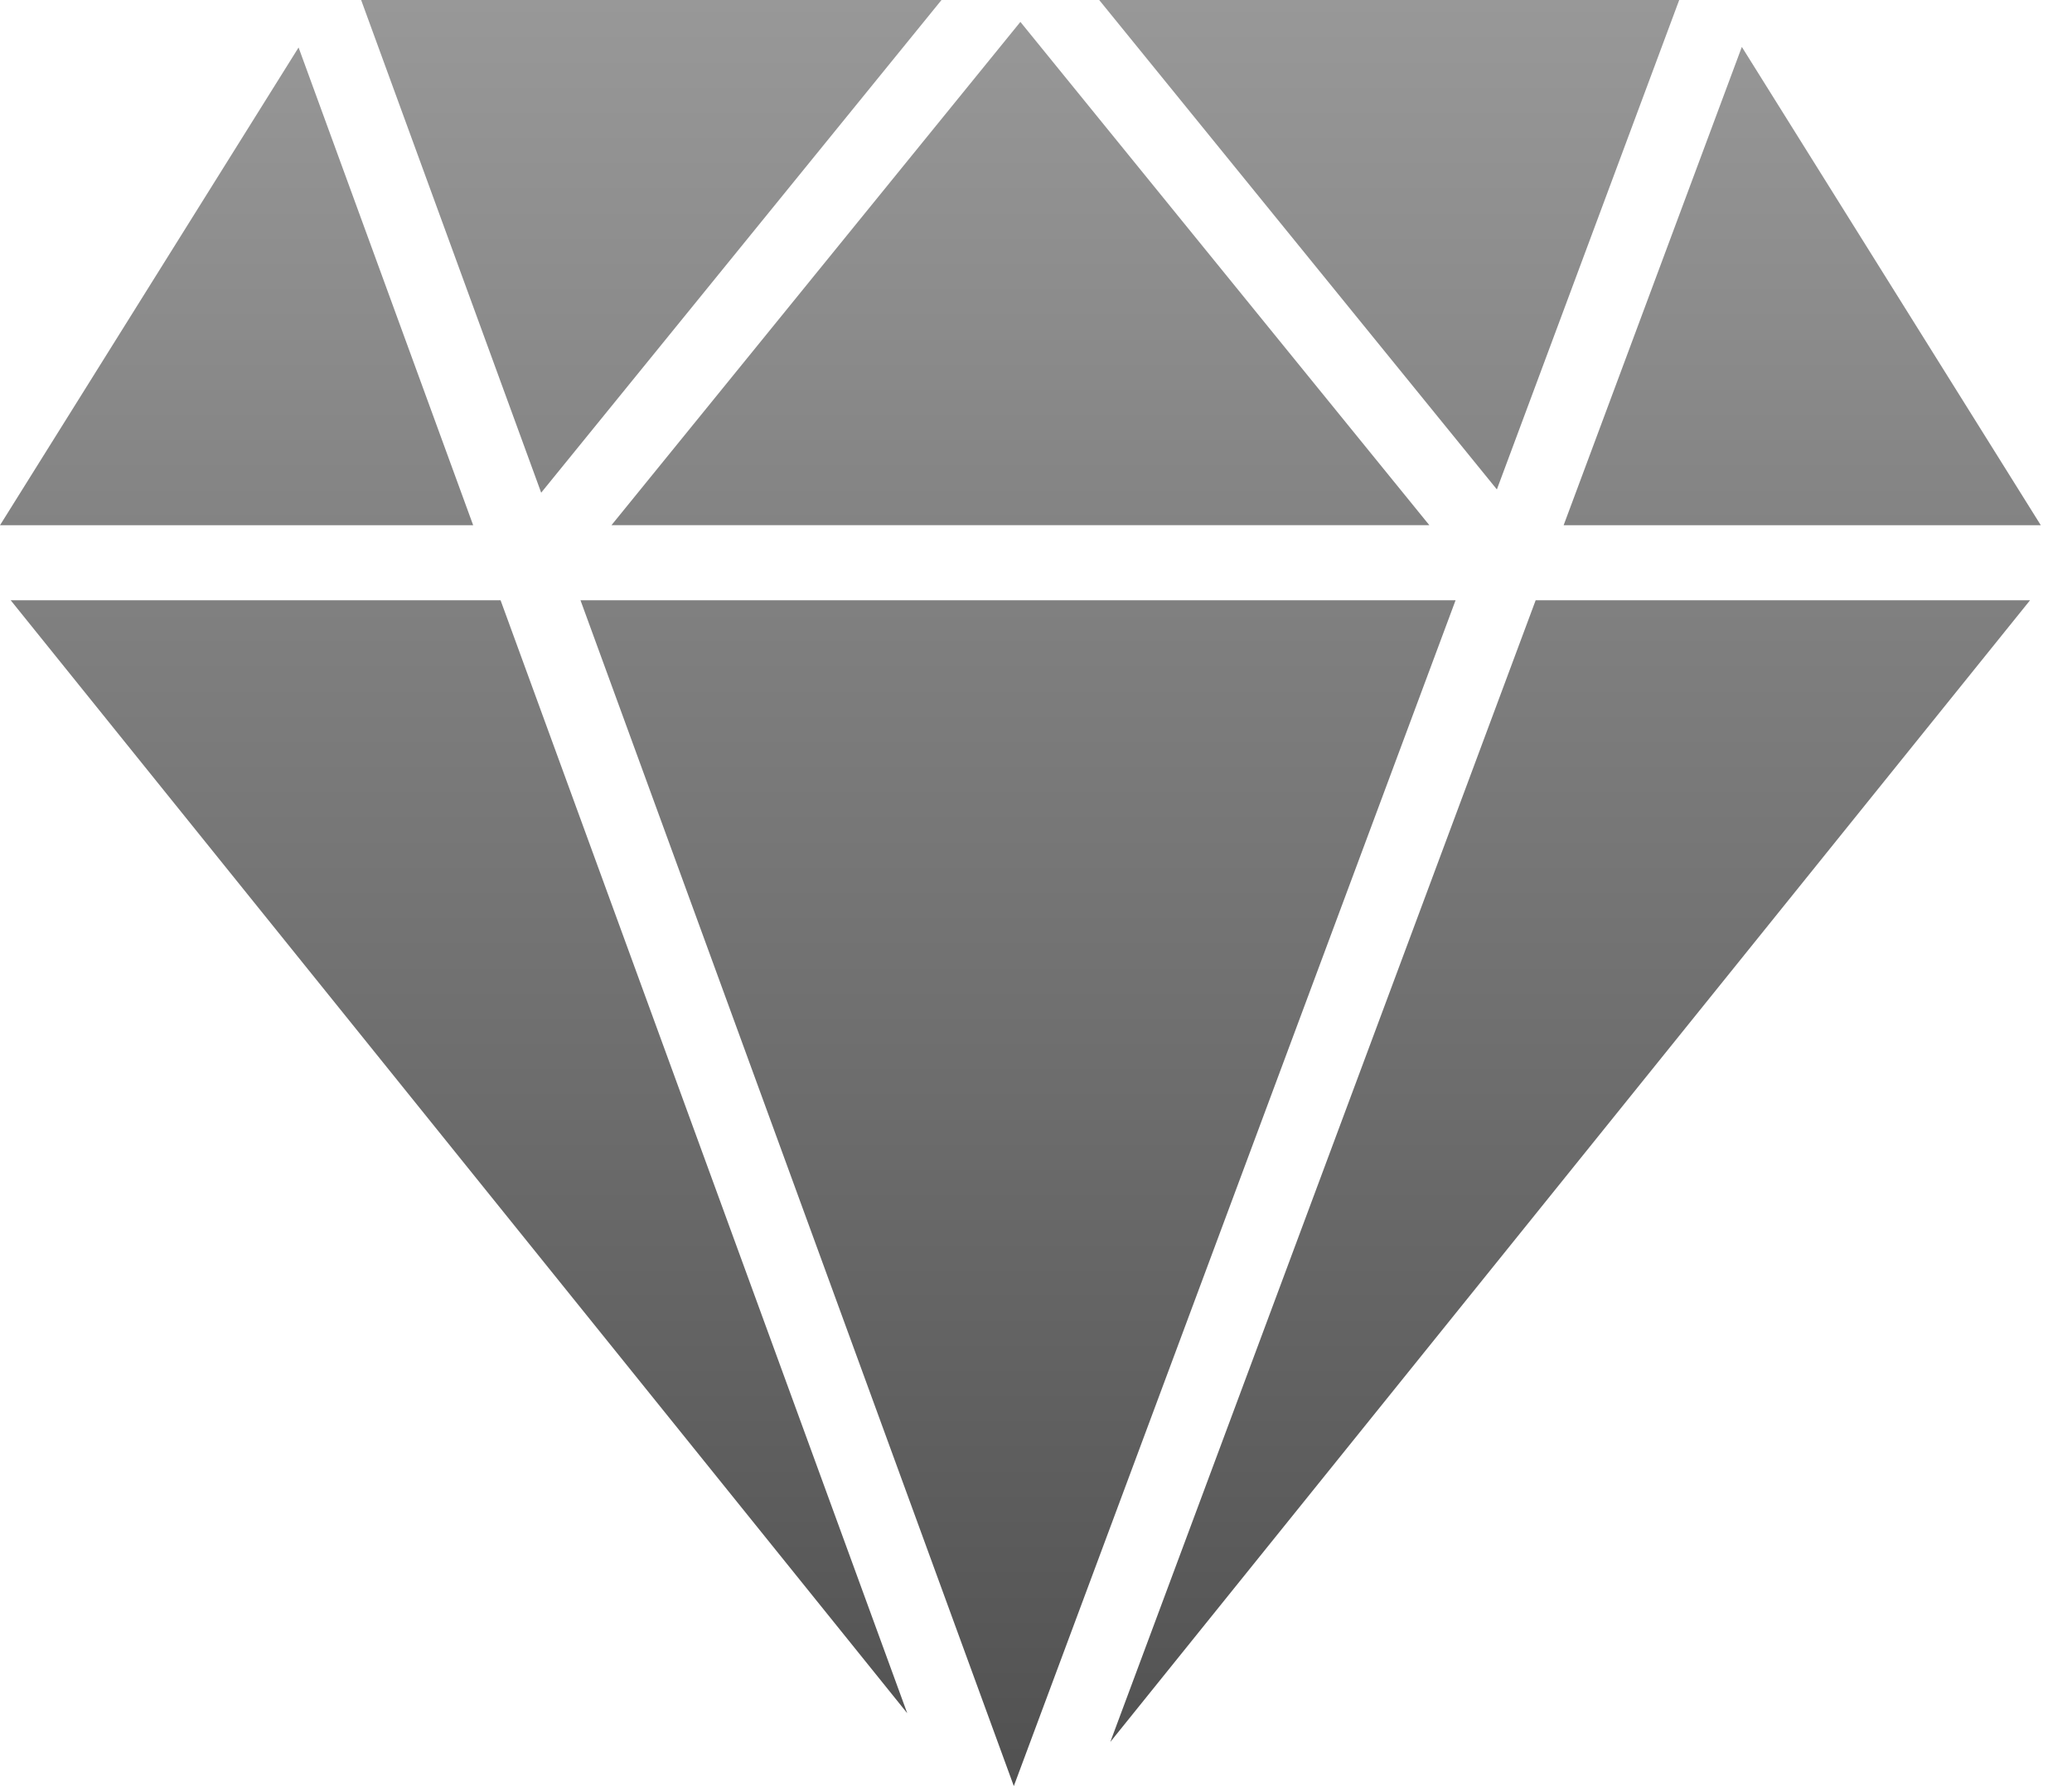 <svg width="58" height="50" viewBox="0 0 58 50" fill="none" xmlns="http://www.w3.org/2000/svg"><path fill-rule="evenodd" clip-rule="evenodd" d="M30.769 0H47.005L41.901 13.701L30.769 0ZM25.396 47.959L0.299 16.803H14.012L25.396 47.959ZM28.379 49.998L16.249 16.803H40.745L28.379 49.998ZM31.08 48.763L56.826 16.803H42.987L31.08 48.763ZM40.01 14.701L28.563 0.613L17.117 14.701H40.01ZM10.109 0H26.355L15.149 13.792L10.109 0ZM8.358 1.329L0 14.703H13.245L8.358 1.329ZM48.758 1.313L57.126 14.702H43.77L48.758 1.313Z" fill="url(#paint0_linear_14_970)"/><defs><linearGradient id="paint0_linear_14_970" x1="28.563" y1="49.998" x2="28.563" y2="-7.19e-07" gradientUnits="userSpaceOnUse"><stop stop-color="#515151"/><stop offset="1" stop-color="#989898"/></linearGradient></defs></svg>